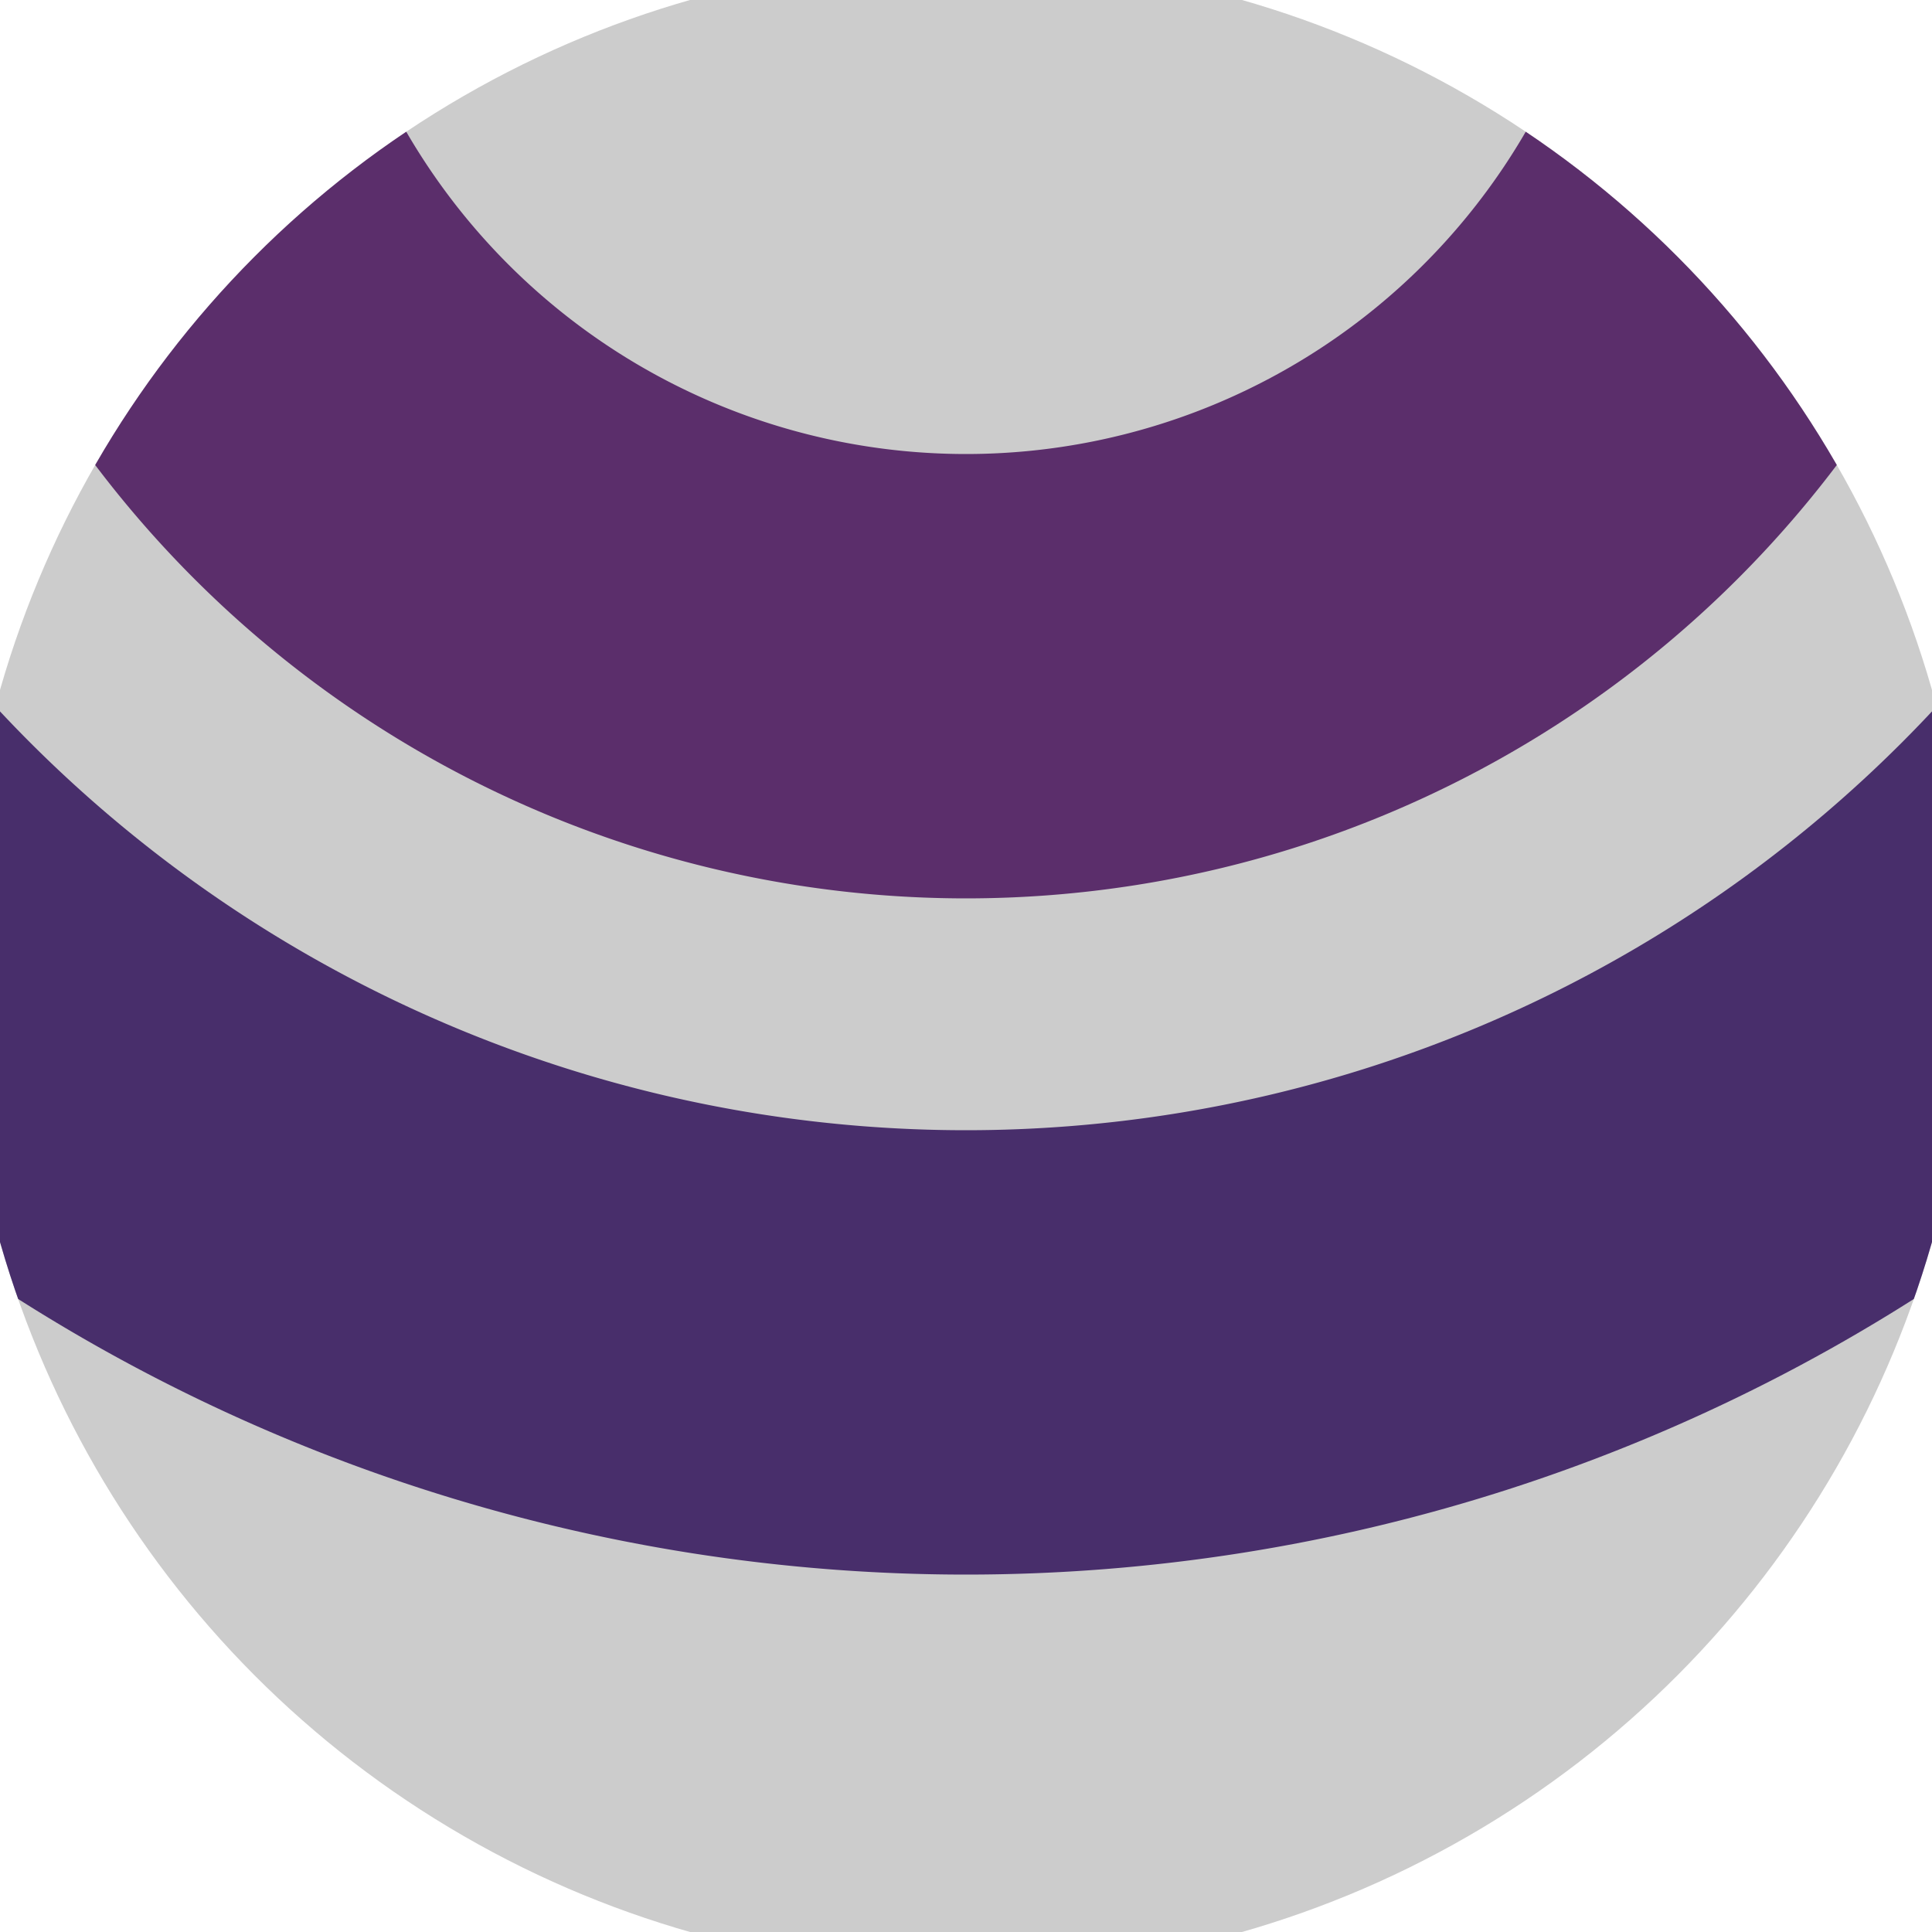 <svg xmlns="http://www.w3.org/2000/svg" width="128" height="128" viewBox="0 0 100 100" shape-rendering="geometricPrecision">
                            <defs>
                                <clipPath id="clip">
                                    <circle cx="50" cy="50" r="52" />
                                    <!--<rect x="0" y="0" width="100" height="100"/>-->
                                </clipPath>
                            </defs>
                            <g transform="rotate(180 50 50)">
                            <rect x="0" y="0" width="100" height="100" fill="#cccccc" clip-path="url(#clip)"/><path d="M -41.5 110 A 91.5 91.5 0 0 1 141.5 110
                                   H 118.5 A 68.5 68.5 0 1 0 -18.5 110" fill="#482e6b" clip-path="url(#clip)"/><path d="M -6.5 110 A 56.5 56.5 0 0 1 106.5 110
                                   H 83.5 A 33.5 33.5 0 1 0 16.5 110" fill="#5b2e6b" clip-path="url(#clip)"/></g></svg>